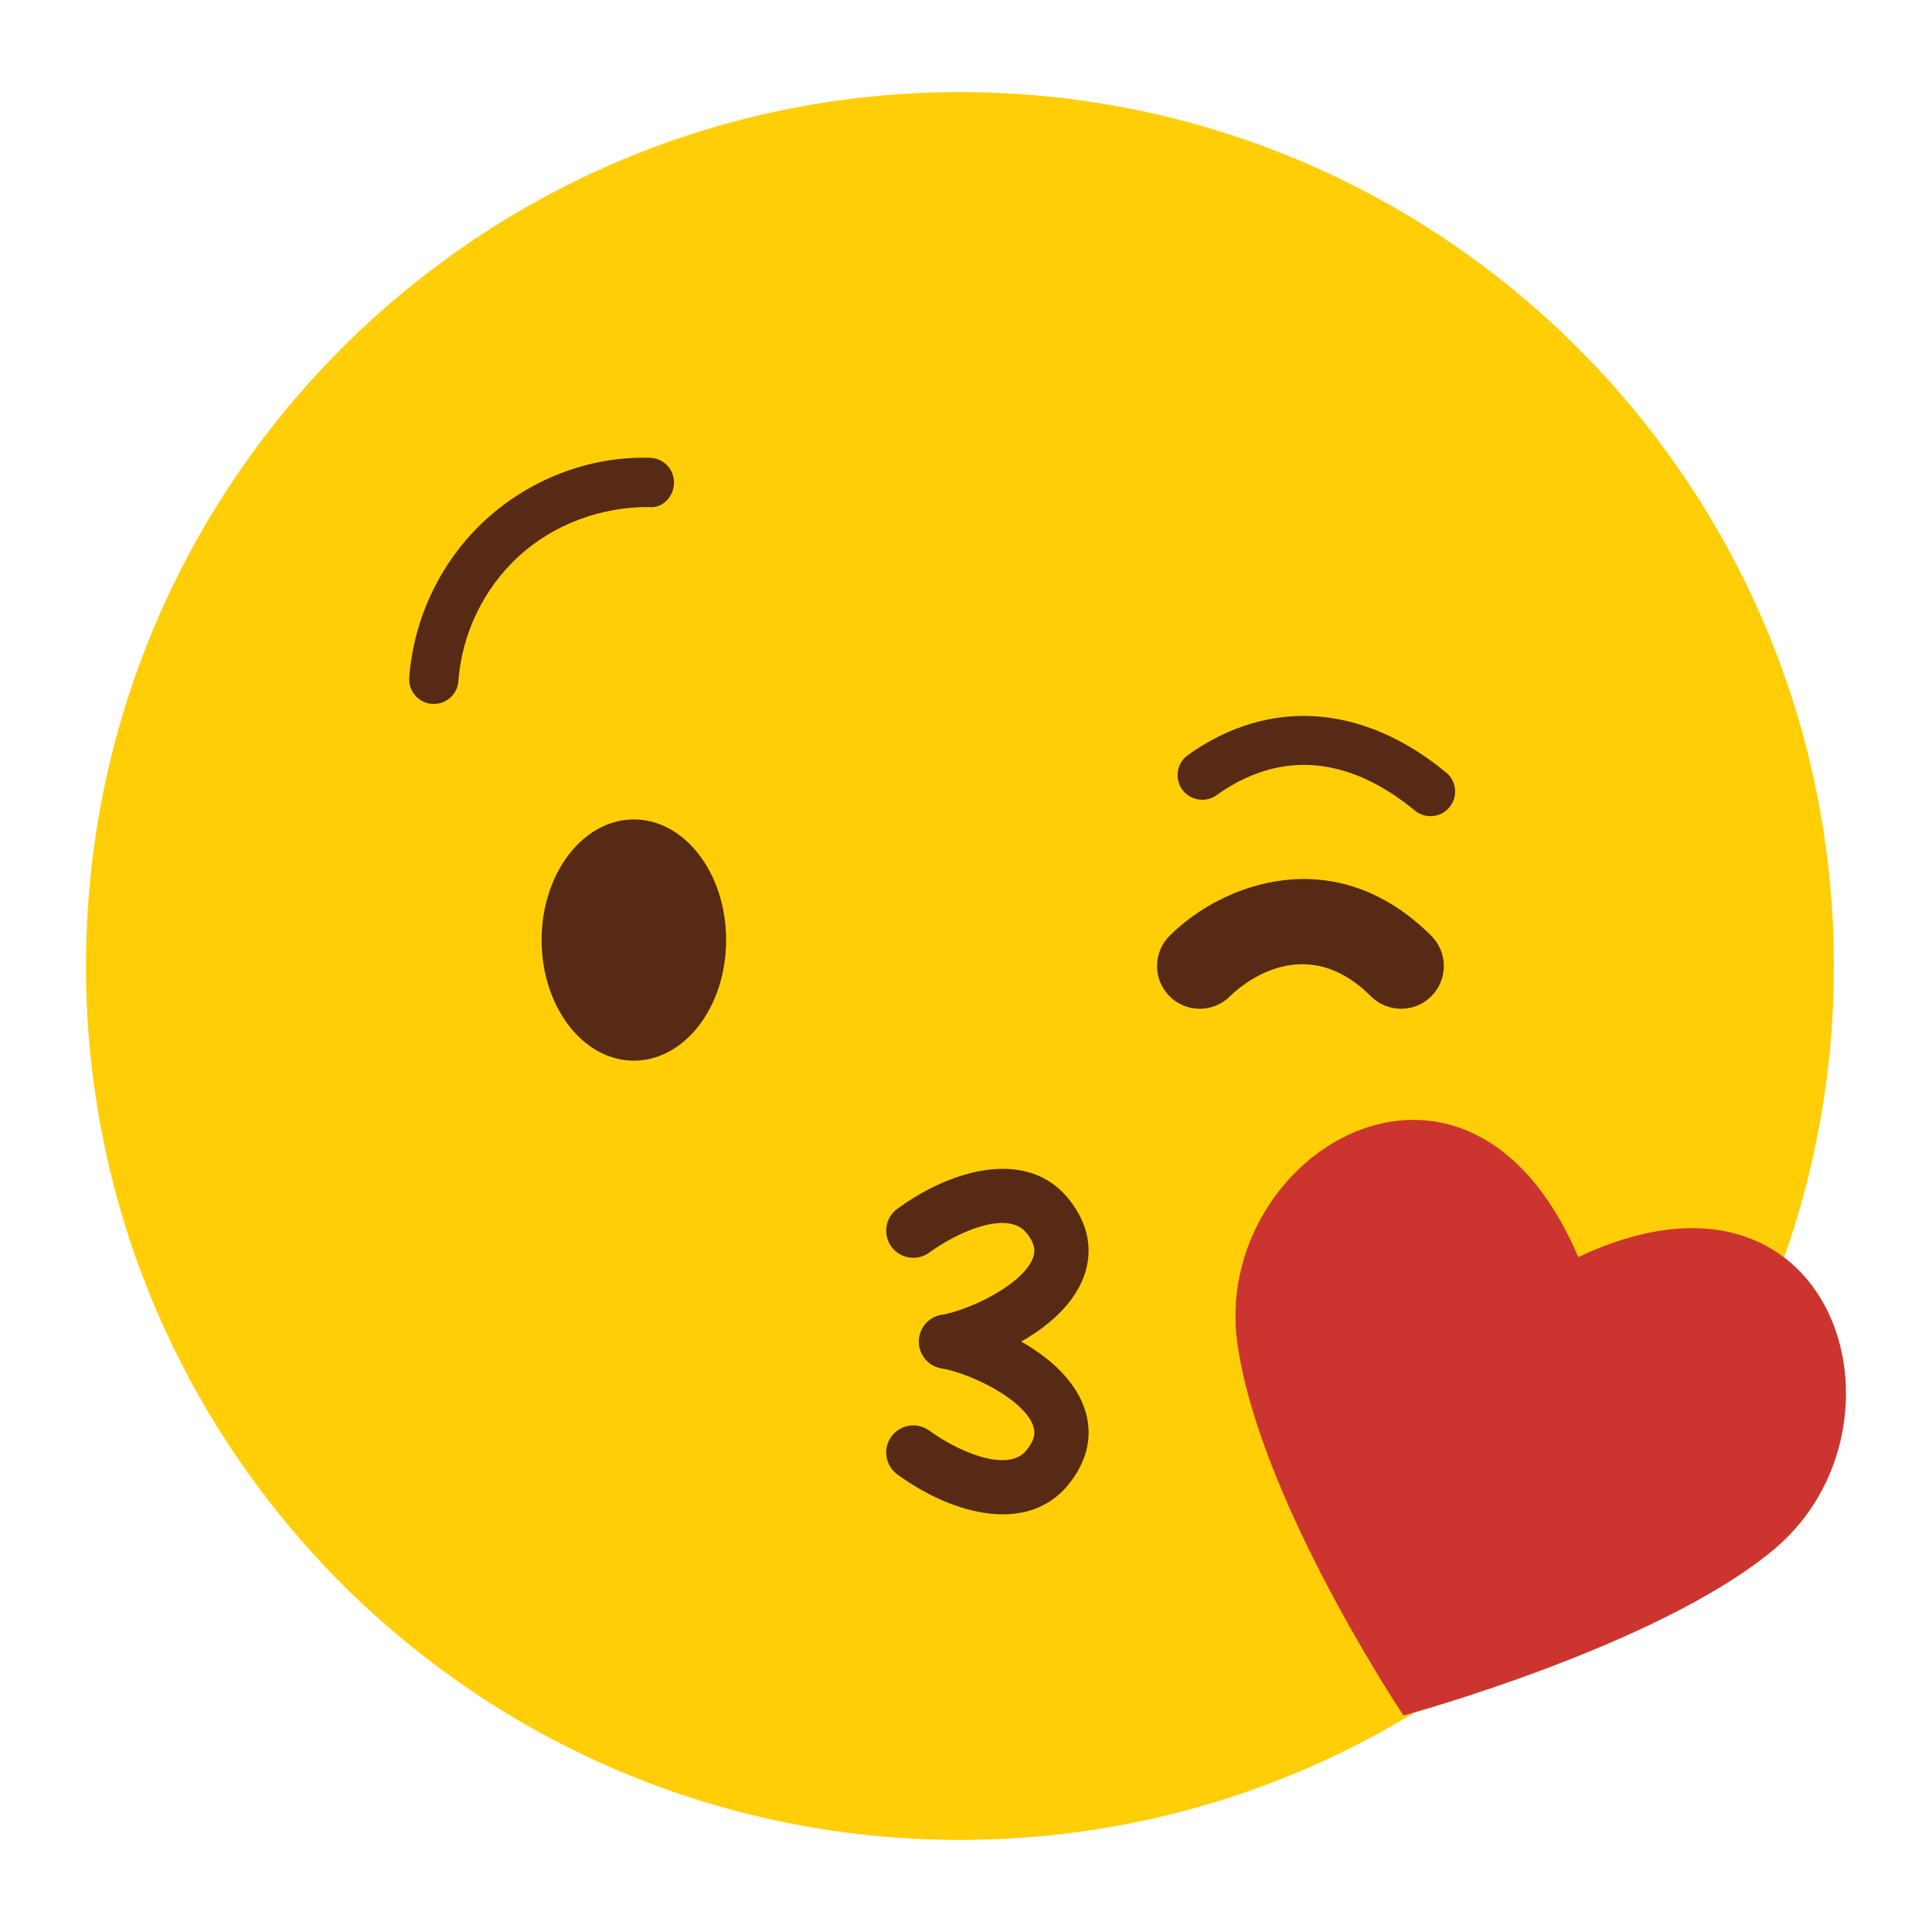 <?xml version="1.0" encoding="utf-8"?>
<!-- Generator: Adobe Illustrator 16.0.3, SVG Export Plug-In . SVG Version: 6.00 Build 0)  -->
<!DOCTYPE svg PUBLIC "-//W3C//DTD SVG 1.1//EN" "http://www.w3.org/Graphics/SVG/1.1/DTD/svg11.dtd">
<svg version="1.1" id="katman_1" xmlns="http://www.w3.org/2000/svg" xmlns:xlink="http://www.w3.org/1999/xlink" x="0px" y="0px"
	 width="283.459px" height="283.46px" viewBox="0 0 283.459 283.46" enable-background="new 0 0 283.459 283.46"
	 xml:space="preserve">
<g>
	<path fill="#FFCE06" d="M269.063,141.734c0,70.822-57.404,128.212-128.223,128.212c-70.819,0-128.224-57.391-128.224-128.212
		c0-70.82,57.404-128.22,128.224-128.22C211.659,13.514,269.063,70.914,269.063,141.734z"/>
	<g>
		<g>
			<path fill="#562A15" d="M138.794,200.813c-1.896,0-3.564-1.354-3.905-3.281c-0.39-2.16,1.053-4.226,3.212-4.605
				c4.402-0.787,12.01-4.522,13.451-8.368c0.317-0.838,0.45-1.925-0.945-3.661c-2.78-3.475-10.229-0.079-14.264,2.88
				c-1.771,1.283-4.257,0.912-5.554-0.866c-1.297-1.771-0.91-4.261,0.862-5.559c8.254-6.029,19.235-8.813,25.155-1.428
				c3.648,4.546,3.205,8.723,2.188,11.43c-3.017,8.033-14.44,12.495-19.499,13.398C139.263,200.795,139.024,200.813,138.794,200.813
				z"/>
		</g>
		<g>
			<path fill="#562A15" d="M147.132,222.181c-5.072,0-10.725-2.392-15.48-5.859c-1.771-1.297-2.159-3.785-0.868-5.556
				c1.303-1.771,3.784-2.161,5.56-0.87c4.047,2.956,11.494,6.342,14.261,2.877c1.399-1.738,1.266-2.826,0.948-3.664
				c-1.441-3.848-9.049-7.574-13.447-8.355c-2.162-0.386-3.605-2.45-3.216-4.613c0.377-2.158,2.428-3.61,4.603-3.213
				c5.063,0.894,16.487,5.346,19.504,13.387c1.017,2.711,1.462,6.884-2.188,11.434C154.297,220.879,150.87,222.181,147.132,222.181z
				"/>
		</g>
	</g>
	<g>
		<g>
			<path fill="#562A15" d="M176.027,148.005c-1.605,0-3.212-0.611-4.438-1.839c-2.444-2.449-2.441-6.417,0.006-8.863
				c7.712-7.714,24.315-14.069,38.399,0c2.451,2.447,2.456,6.414,0.011,8.861c-2.448,2.45-6.423,2.45-8.864,0.01
				c-10.058-10.037-19.625-1.058-20.683,0C179.232,147.394,177.627,148.005,176.027,148.005z"/>
		</g>
	</g>
	<g>
		<path fill="#562A15" d="M106.536,137.926c0,9.767-6.06,17.691-13.534,17.691c-7.477,0-13.538-7.925-13.538-17.691
			c0-9.772,6.062-17.699,13.538-17.699C100.477,120.227,106.536,128.153,106.536,137.926z"/>
	</g>
	<g>
		<g>
			<path fill="#CC352F" d="M231.561,184.428c37.625-17.713,50.373,24.672,28.781,42.845c-16.98,14.275-54.422,24.424-54.422,24.424
				c-2.009-3.02-21.188-32.491-24.357-54.448C177.53,169.318,215.256,146.166,231.561,184.428z"/>
		</g>
	</g>
	<g>
		<path fill="#562A15" d="M63.657,103.281c-0.089,0-0.177,0-0.266-0.003c-1.991-0.148-3.489-1.878-3.345-3.867
			c0.635-8.79,4.721-17.229,11.221-23.167c6.5-5.936,15.201-9.336,24.078-9.076c1.997,0.041,3.581,1.689,3.543,3.682
			c-0.035,1.997-1.663,3.785-3.678,3.545c-6.942-0.056-13.923,2.489-19.067,7.19c-5.149,4.696-8.39,11.383-8.888,18.342
			C67.118,101.832,65.533,103.281,63.657,103.281z"/>
	</g>
	<g>
		<path fill="#562A15" d="M209.876,119.746c-0.81,0-1.618-0.267-2.294-0.823c-9.805-8.086-19.875-8.863-29.09-2.256
			c-1.627,1.162-3.88,0.781-5.047-0.833c-1.158-1.624-0.789-3.884,0.834-5.042c11.841-8.477,25.654-7.545,37.898,2.553
			c1.542,1.274,1.76,3.547,0.491,5.086C211.955,119.303,210.92,119.746,209.876,119.746z"/>
	</g>
</g>
</svg>
